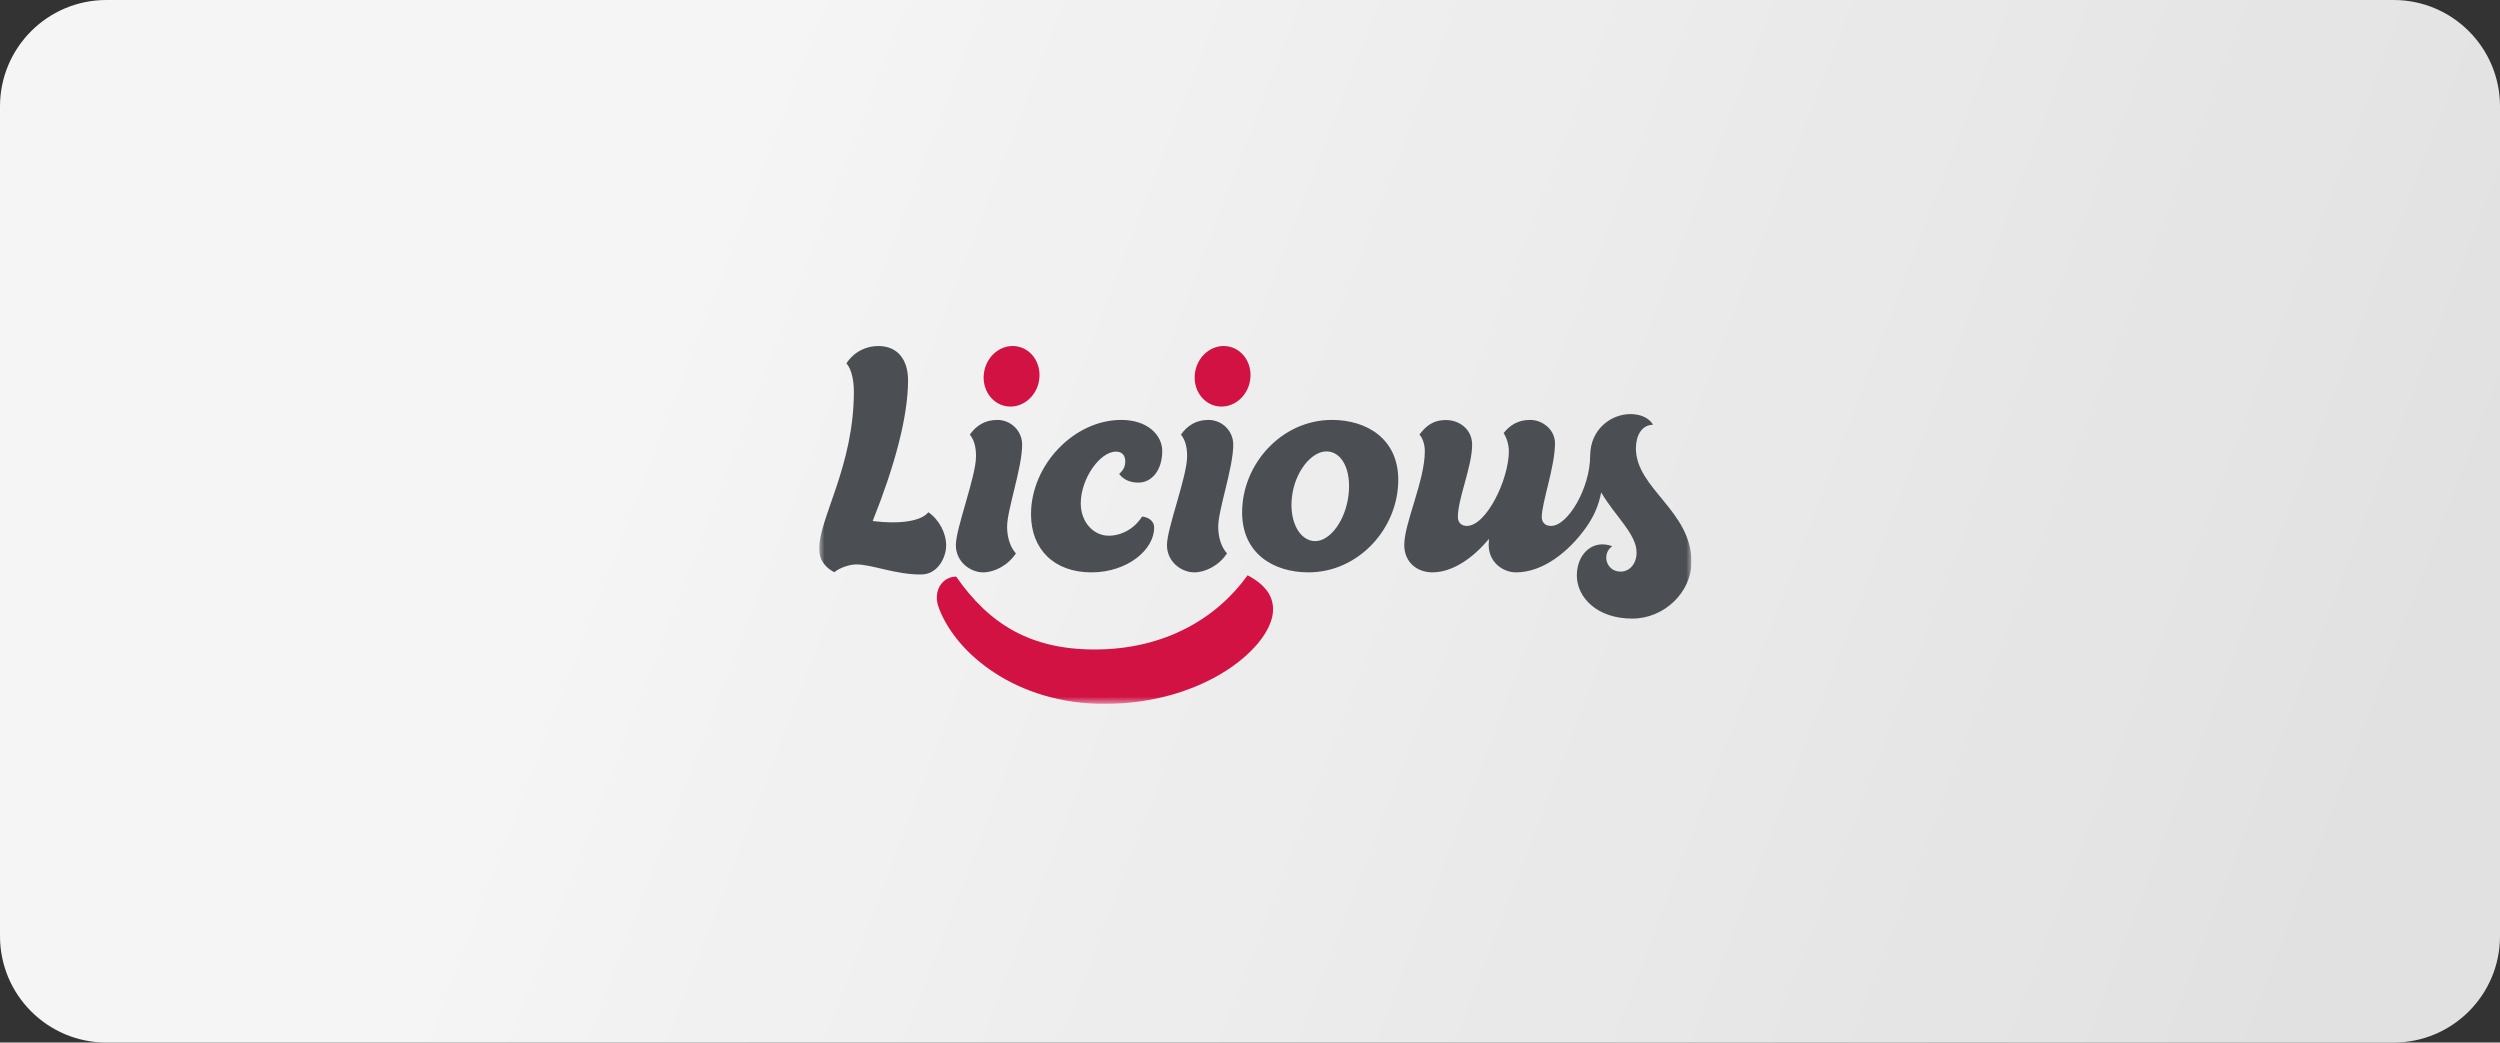 <svg width="235" height="98" viewBox="0 0 235 98" fill="none" xmlns="http://www.w3.org/2000/svg">
<rect x="0" y="0" width="235" height="98" fill="#333333" stroke="none"/>
<path d="M0 10C0 4.477 4.477 0 10 0H225C230.523 0 235 4.477 235 10V88C235 93.523 230.523 98 225 98H10C4.477 98 0 93.523 0 88V10Z" fill="url(#paint0_linear_1376_3080)"/>
<g clip-path="url(#clip0_1376_3080)">
<mask id="mask0_1376_3080" style="mask-type:luminance" maskUnits="userSpaceOnUse" x="77" y="32" width="82" height="35">
<path d="M159 32H77V66.167H159V32Z" fill="white"/>
</mask>
<g mask="url(#mask0_1376_3080)">
<path d="M97.635 35.96C97.99 34.422 97.138 32.912 95.731 32.587C94.325 32.263 92.897 33.246 92.542 34.784C92.186 36.322 93.038 37.832 94.445 38.157C95.851 38.481 97.279 37.498 97.635 35.96Z" fill="#D11243"/>
<path d="M117.47 35.959C117.825 34.421 116.973 32.912 115.567 32.587C114.161 32.263 112.733 33.247 112.377 34.785C112.022 36.323 112.874 37.832 114.281 38.157C115.687 38.481 117.115 37.497 117.47 35.959Z" fill="#D11243"/>
<path d="M89.878 54.199C92.99 58.675 96.868 61.052 102.9 61.052C109.592 61.052 114.451 58.024 117.277 54.076C119.072 55.036 119.668 56.116 119.668 57.292C119.668 60.681 113.366 66.167 103.808 66.167C95.559 66.167 89.863 61.467 88.246 57.132C87.662 55.57 88.544 54.222 89.878 54.199Z" fill="#D11243"/>
<path d="M159 52.829C159 55.643 156.464 58.148 153.429 58.148C150.08 58.148 148.223 56.124 148.223 54.098C148.223 52.071 149.716 50.658 151.548 51.344C151.124 51.653 150.989 52.041 150.989 52.445C150.989 53.016 151.427 53.73 152.35 53.73C153.117 53.73 153.838 53.072 153.838 51.924C153.838 50.209 151.801 48.495 150.51 46.285C150.29 47.475 149.815 48.573 149.071 49.611C147.398 51.94 144.985 53.802 142.505 53.802C141.3 53.802 139.937 52.88 139.937 51.22C139.937 51.035 139.947 50.844 139.965 50.649C138.447 52.483 136.521 53.802 134.642 53.802C133.255 53.802 132.001 52.9 132.001 51.22C132.001 49.163 133.933 45.195 133.933 42.408C133.933 41.865 133.779 41.247 133.428 40.847C133.994 40.119 134.626 39.484 135.929 39.484C137.192 39.484 138.38 40.364 138.38 41.8C138.38 43.846 137.039 46.857 137.039 48.596C137.039 49.126 137.384 49.437 137.88 49.437C139.731 49.437 141.833 45.043 141.833 42.407C141.833 41.846 141.654 41.196 141.34 40.712C141.906 39.984 142.686 39.471 143.841 39.471C144.956 39.471 146.169 40.346 146.169 41.678C146.169 43.86 144.926 47.241 144.926 48.594C144.926 49.062 145.203 49.437 145.799 49.437C147.396 49.437 149.474 45.85 149.474 42.846C149.474 42.846 149.475 42.812 149.476 42.796C149.503 40.36 151.415 38.924 153.271 38.924C154.381 38.924 155.102 39.404 155.385 39.93C154.309 39.93 153.776 40.968 153.776 42.136C153.775 45.931 159 48.002 159 52.829ZM93.754 39.472C92.598 39.472 91.772 39.993 91.166 40.851C91.537 41.32 91.746 41.932 91.746 42.896C91.746 44.785 89.85 49.654 89.85 51.236C89.85 52.818 91.213 53.802 92.418 53.802C93.457 53.802 94.749 53.16 95.495 52.015C94.98 51.466 94.668 50.533 94.668 49.514C94.668 47.904 96.082 43.981 96.082 41.798C96.082 40.467 94.995 39.472 93.754 39.472ZM113.597 39.472C112.442 39.472 111.615 39.993 111.009 40.851C111.381 41.32 111.589 41.932 111.589 42.896C111.589 44.785 109.694 49.654 109.694 51.236C109.694 52.818 111.056 53.802 112.262 53.802C113.301 53.802 114.593 53.16 115.338 52.015C114.824 51.466 114.512 50.533 114.512 49.514C114.512 47.904 115.926 43.981 115.926 41.798C115.926 40.467 114.839 39.472 113.597 39.472ZM131.437 45.112C131.437 49.663 127.717 53.802 122.993 53.802C119.734 53.802 116.759 52.052 116.759 48.162C116.759 43.611 120.48 39.472 125.202 39.472C128.448 39.472 131.437 41.222 131.437 45.112ZM126.699 46.95C127.109 44.627 126.387 42.703 124.965 42.453C123.543 42.202 121.91 44.001 121.5 46.324C121.094 48.627 121.936 50.592 123.358 50.843C124.779 51.093 126.289 49.273 126.699 46.95ZM105.198 44.544C105.545 45.014 106.126 45.365 107.006 45.365C108.279 45.365 109.251 44.185 109.251 42.4C109.251 40.942 107.925 39.472 105.4 39.472C100.947 39.472 96.915 43.716 96.915 48.34C96.915 51.617 99.073 53.803 102.588 53.803C105.993 53.803 108.492 51.667 108.492 49.593C108.492 49.043 108.07 48.641 107.36 48.551C106.604 49.752 105.364 50.356 104.211 50.356C102.782 50.356 101.591 49.066 101.591 47.322C101.591 45.004 103.388 42.453 104.898 42.453C105.482 42.453 105.773 42.815 105.773 43.365C105.773 43.825 105.624 44.191 105.198 44.544ZM87.267 48.149C86.638 48.929 84.823 49.317 82.033 48.976C84.024 44.002 85.357 39.263 85.357 35.756C85.358 33.785 84.359 32.526 82.559 32.526C81.493 32.526 80.346 32.986 79.563 34.151C80.085 34.753 80.263 35.858 80.263 36.815C80.263 43.797 77 48.702 77 51.572C77 52.756 77.686 53.396 78.42 53.79C78.945 53.36 79.857 53.056 80.499 53.056C81.973 53.056 84.237 54.039 86.635 54C88.145 53.976 88.961 52.402 88.941 51.197C88.925 50.159 88.32 48.878 87.267 48.149Z" fill="#4B4F54"/>
</g>
</g>
<defs>
<linearGradient id="paint0_linear_1376_3080" x1="9.5" y1="8" x2="226.5" y2="91" gradientUnits="userSpaceOnUse">
<stop offset="0.24" stop-color="white" stop-opacity="0.95"/>
<stop offset="1" stop-color="white" stop-opacity="0.85"/>
</linearGradient>
<clipPath id="clip0_1376_3080">
<rect width="82" height="34.167" fill="white" transform="translate(77 32)"/>
</clipPath>
</defs>
</svg>
